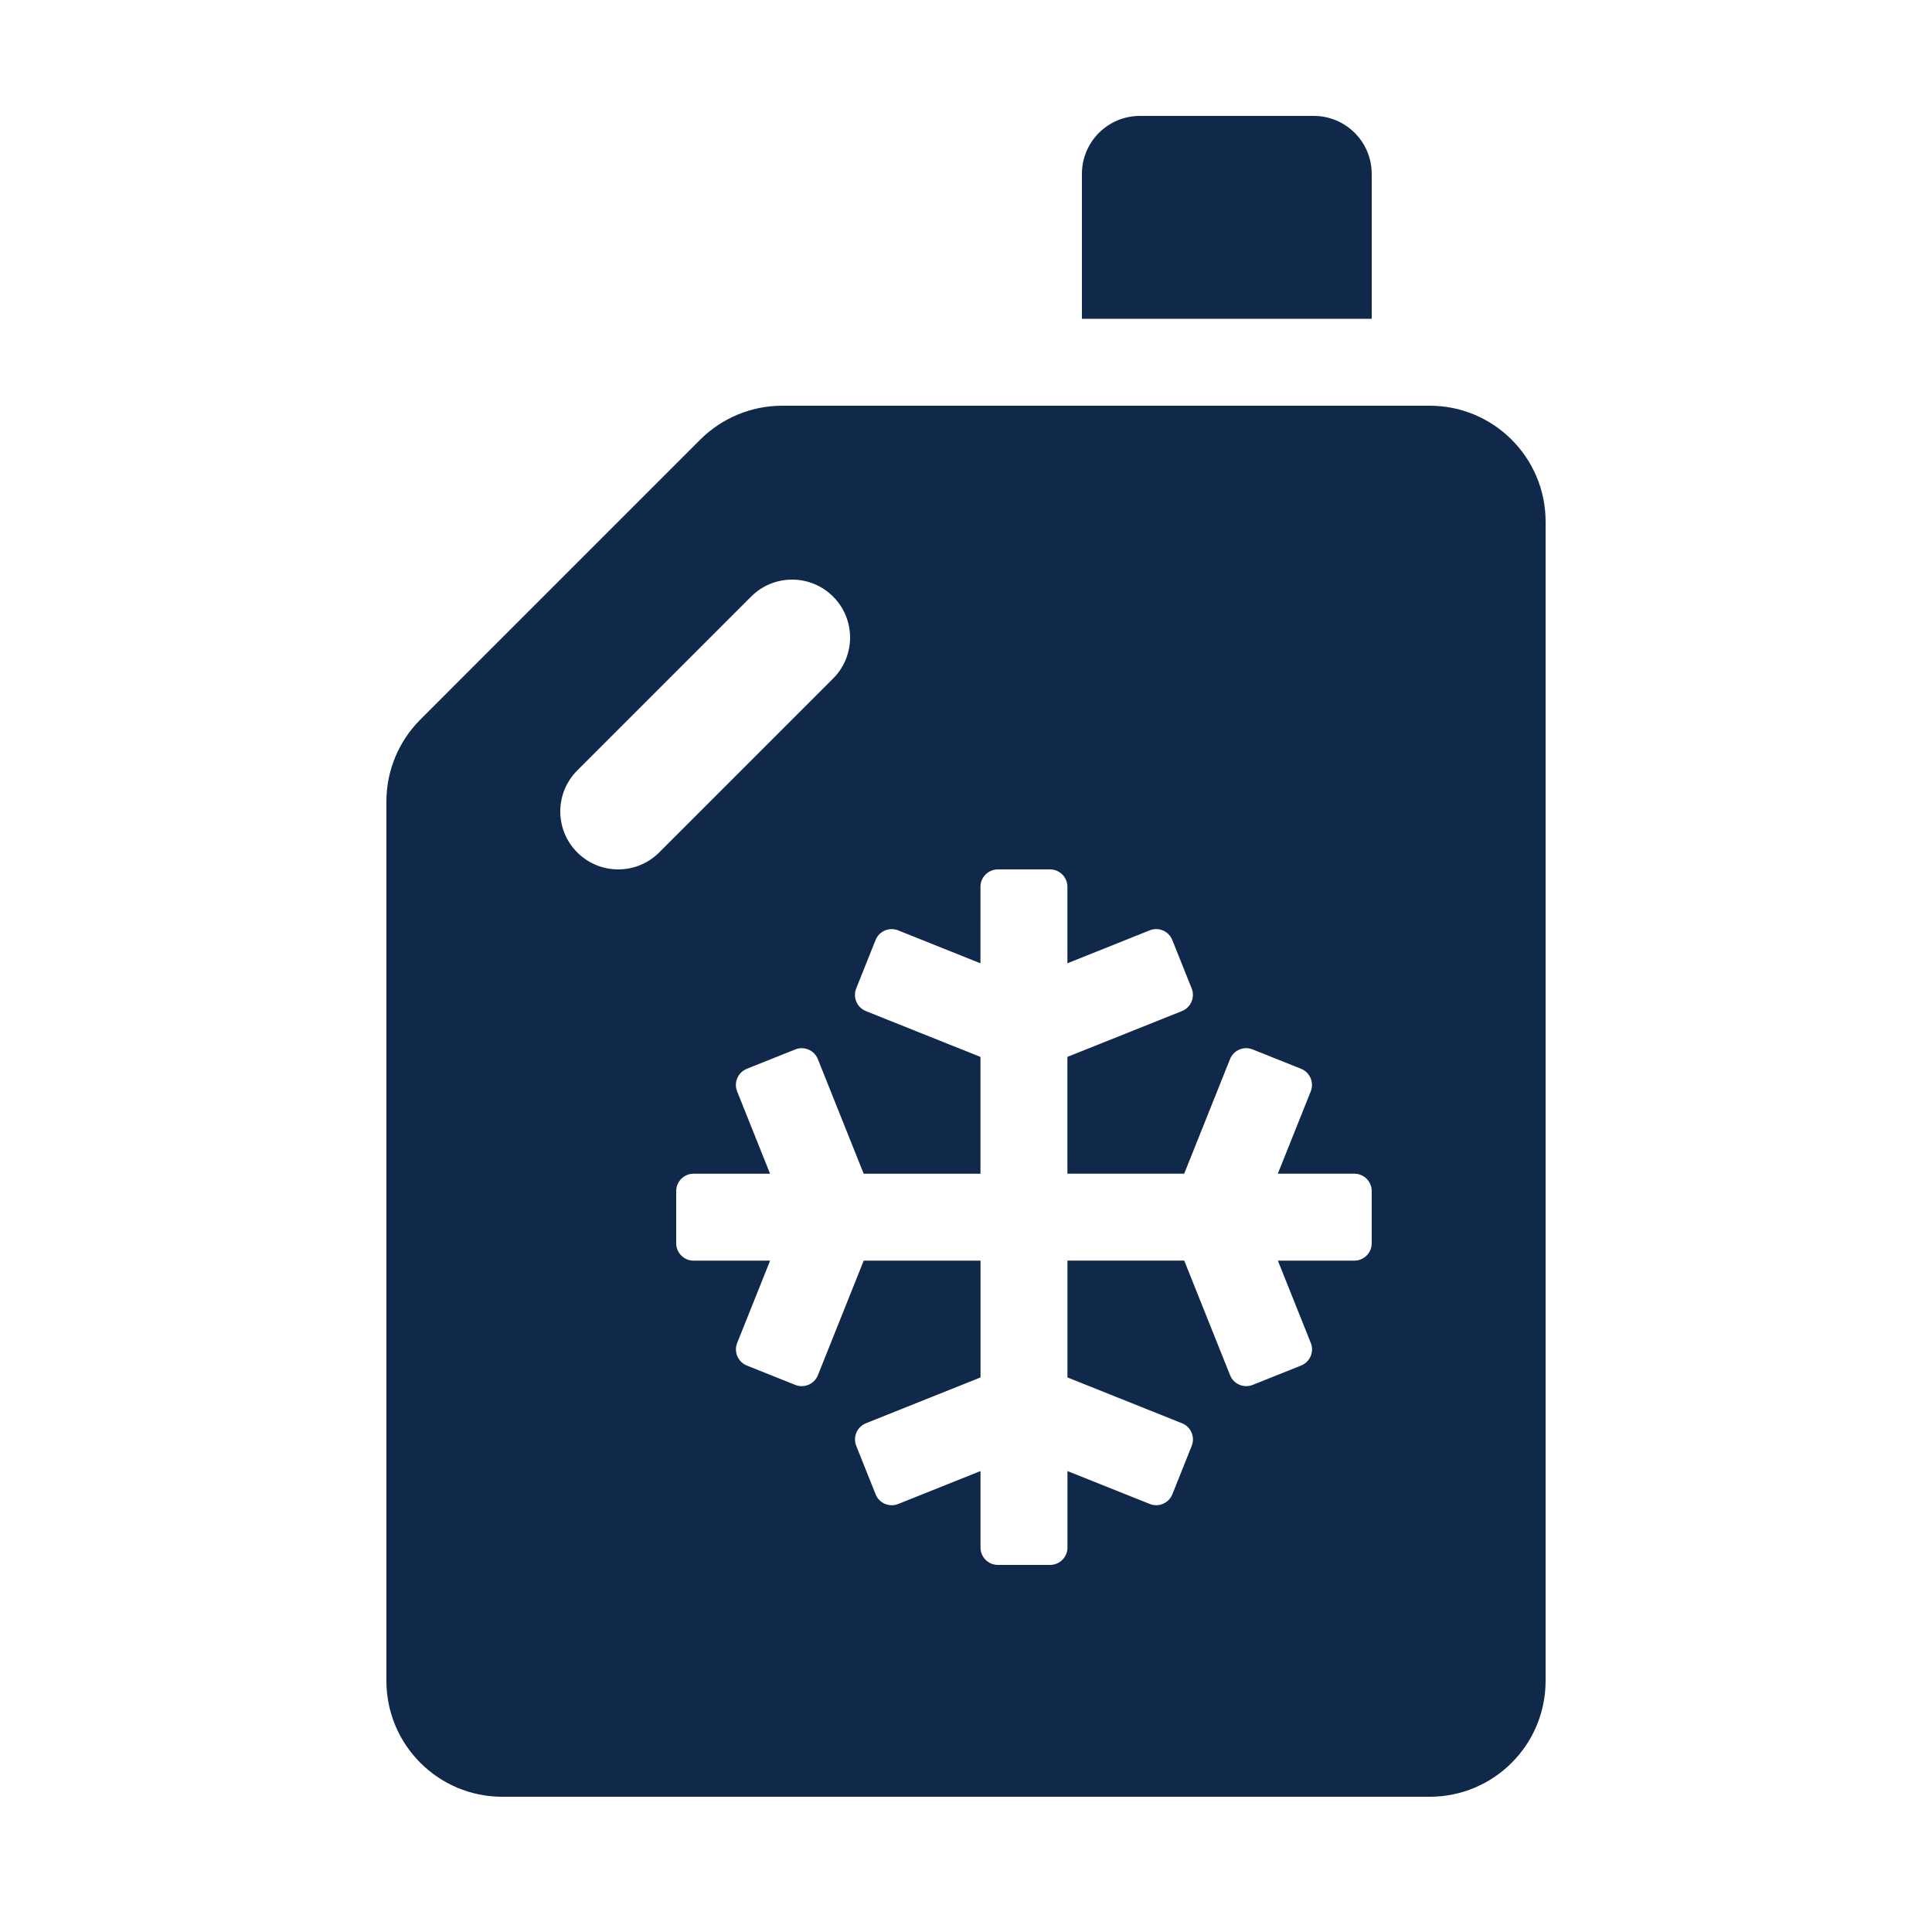 <?xml version="1.0" encoding="UTF-8"?>
<svg width="1200pt" height="1200pt" version="1.1" viewBox="0 0 1200 1200" xmlns="http://www.w3.org/2000/svg">
 <path d="m888 252h-402.18c-19.094 0-37.402 7.586-50.914 21.086l-173.82 173.83c-13.5 13.5-21.086 31.812-21.086 50.906v546.18c0 39.77 32.23 72 72 72h576c39.77 0 72-32.23 72-72v-720c0-39.77-32.23-72-72-72zm-504 288c-9.215 0-18.422-3.516-25.453-10.547-14.062-14.062-14.062-36.84 0-50.902l108-108c14.062-14.062 36.84-14.062 50.902 0s14.062 36.84 0 50.902l-108 108c-7.027 7.031-16.234 10.547-25.449 10.547zm468 232.2c0 5.965-4.836 10.801-10.801 10.801h-47.496l20.449 51.121c2.219 5.543-0.48 11.82-6.023 14.039l-30.07 12.023c-5.531 2.207-11.82-0.48-14.039-6.023l-28.465-71.172h-72.555v72.551l71.172 28.465c5.531 2.219 8.23 8.496 6.023 14.039l-12.023 30.07c-2.219 5.543-8.496 8.23-14.039 6.023l-51.121-20.449v47.512c0 5.965-4.836 10.801-10.801 10.801h-32.398c-5.965 0-10.801-4.836-10.801-10.801v-47.496l-51.121 20.449c-5.543 2.219-11.82-0.48-14.039-6.023l-12.023-30.07c-2.207-5.543 0.48-11.82 6.023-14.039l71.172-28.465v-72.555h-72.551l-28.465 71.172c-2.219 5.531-8.496 8.23-14.039 6.023l-30.07-12.023c-5.543-2.219-8.23-8.496-6.023-14.039l20.449-51.121h-47.523c-5.965 0-10.801-4.836-10.801-10.801v-32.398c0-5.965 4.836-10.801 10.801-10.801h47.496l-20.449-51.121c-2.219-5.543 0.48-11.82 6.023-14.039l30.07-12.023c5.531-2.219 11.82 0.48 14.039 6.012l28.465 71.172h72.551v-72.551l-71.172-28.465c-5.531-2.219-8.23-8.496-6.023-14.039l12.023-30.07c2.219-5.543 8.496-8.23 14.039-6.023l51.121 20.449 0.004-47.512c0-5.965 4.836-10.801 10.801-10.801h32.398c5.965 0 10.801 4.836 10.801 10.801v47.496l51.121-20.449c5.543-2.219 11.82 0.48 14.039 6.023l12.023 30.07c2.207 5.531-0.48 11.82-6.023 14.039l-71.172 28.465v72.551h72.551l28.465-71.172c2.219-5.531 8.496-8.23 14.039-6.012l30.07 12.023c5.543 2.219 8.23 8.496 6.023 14.039l-20.449 51.121 47.523 0.004c5.965 0 10.801 4.836 10.801 10.801z" fill="#10294b"/>
 <path d="m852 198h-180v-90c0-19.883 16.117-36 36-36h108c19.883 0 36 16.117 36 36z" fill="#10294b"/>
</svg>
